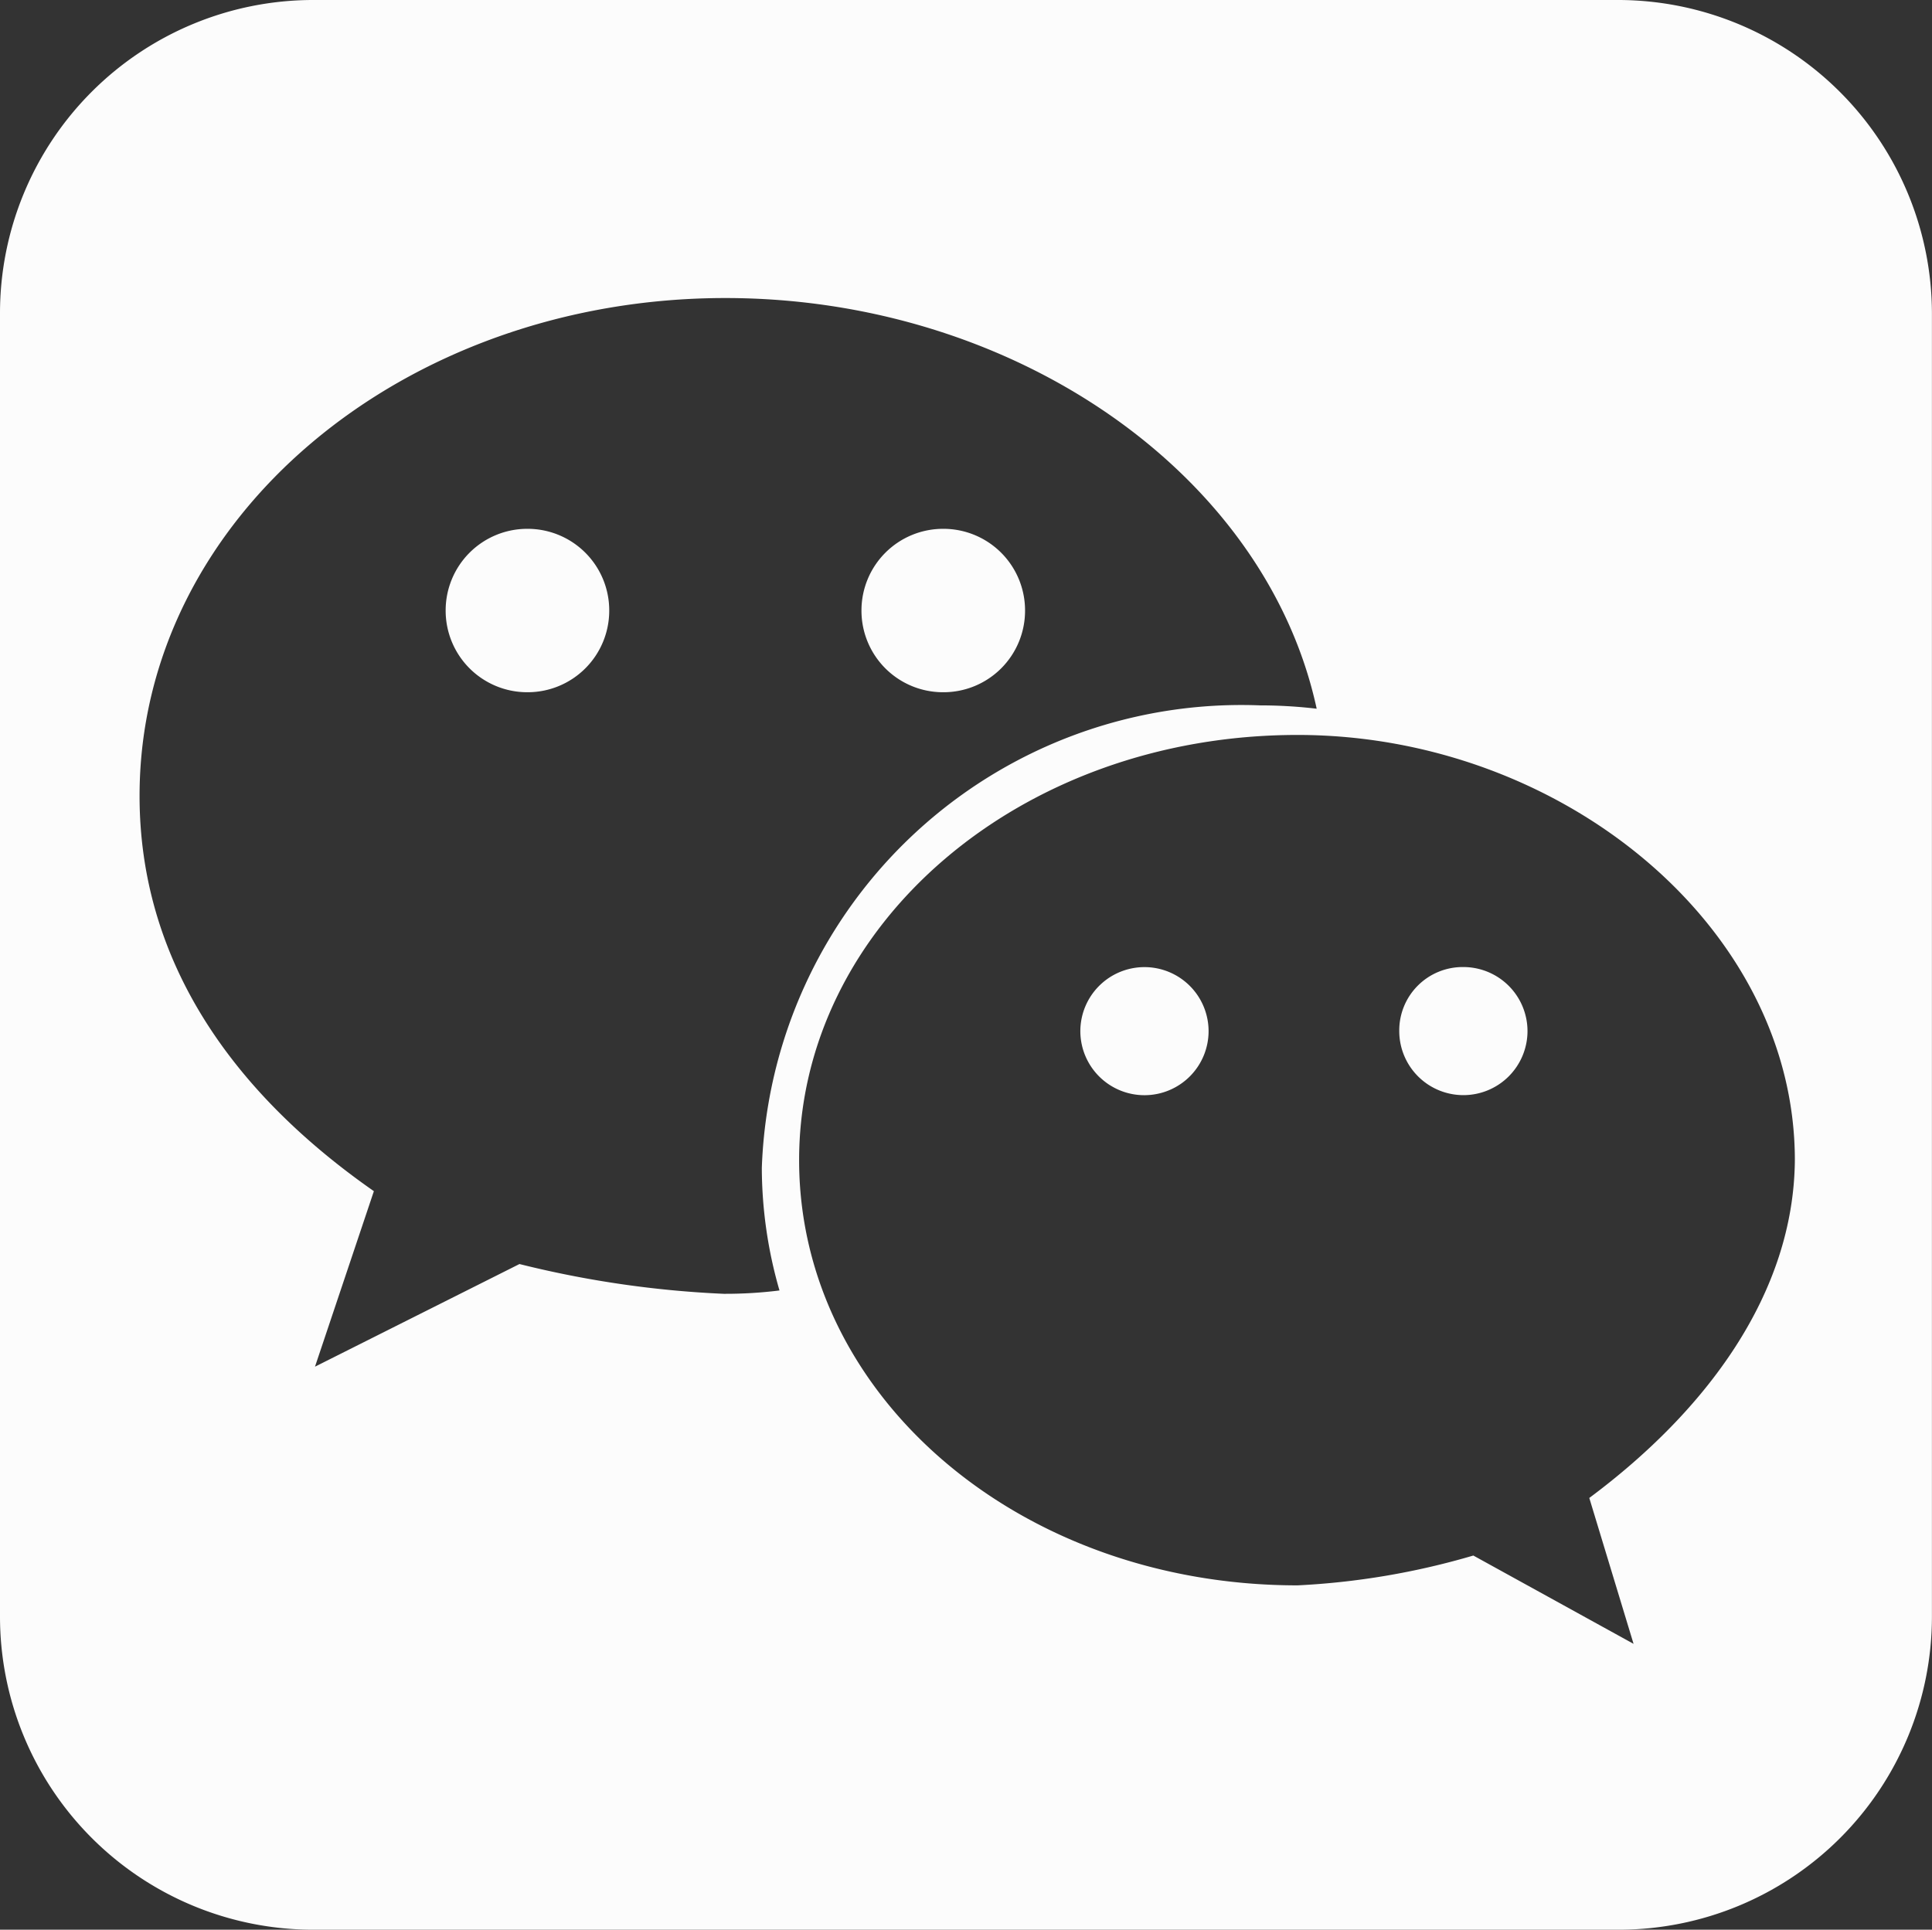 <svg xmlns="http://www.w3.org/2000/svg" width="29.527" height="29.499" viewBox="0 0 29.527 29.499">
  <rect x="0" y="0" width="29.527" height="29.499" fill="#333333" stroke="none"/>
  <g id="组_36" data-name="组 36" transform="translate(0)">
    <g id="组_17" data-name="组 17" transform="translate(0)">
      <path id="路径_28" data-name="路径 28" d="M-685.2,238.54a1.247,1.247,0,0,0,1.25,1.249,1.247,1.247,0,0,0,1.25-1.249,1.247,1.247,0,0,0-1.25-1.249,1.247,1.247,0,0,0-1.25,1.249Zm9.7,6.43a.98.98,0,0,0,.98.979.98.98,0,0,0,.98-.979.98.98,0,0,0-.98-.979.98.98,0,0,0-.98.979Zm-3.345-6.43a1.246,1.246,0,0,0,1.25,1.249,1.246,1.246,0,0,0,1.25-1.249,1.247,1.247,0,0,0-1.25-1.249,1.247,1.247,0,0,0-1.25,1.249Zm0,0" transform="translate(692.011 -229.207)" fill="#fcfcfc"/>
      <path id="路径_29" data-name="路径 29" d="M-849.216,12.936h-19.966a4.788,4.788,0,0,0-4.78,4.793V37.642a4.788,4.788,0,0,0,4.78,4.793h19.966a4.788,4.788,0,0,0,4.78-4.793V17.729a4.8,4.8,0,0,0-4.78-4.793Zm-13.665,19.779a15.683,15.683,0,0,1-3.142-.456l-3.125,1.569.9-2.683c-2.247-1.569-3.581-3.595-3.581-6.042,0-4.253,4.037-7.611,8.953-7.611,4.409,0,8.26,2.683,9.037,6.278a7.379,7.379,0,0,0-.862-.051,7.333,7.333,0,0,0-7.618,7.071,6.788,6.788,0,0,0,.27,1.873,6.625,6.625,0,0,1-.828.051Zm13.209,3.122.676,2.228-2.449-1.35a11.474,11.474,0,0,1-2.686.456c-4.257,0-7.618-2.9-7.618-6.5,0-3.578,3.361-6.5,7.618-6.5,4.02,0,7.6,2.92,7.6,6.5-.017,2.042-1.351,3.831-3.142,5.164Zm0,0" transform="translate(873.962 -12.936)" fill="#fcfcfc"/>
      <path id="路径_30" data-name="路径 30" d="M-280.989,424.216a.98.98,0,0,0,.98.979.98.98,0,0,0,.98-.979.98.98,0,0,0-.98-.979.969.969,0,0,0-.98.979Zm0,0" transform="translate(302.374 -408.454)" fill="#fcfcfc"/>
    </g>
  </g>
</svg>
